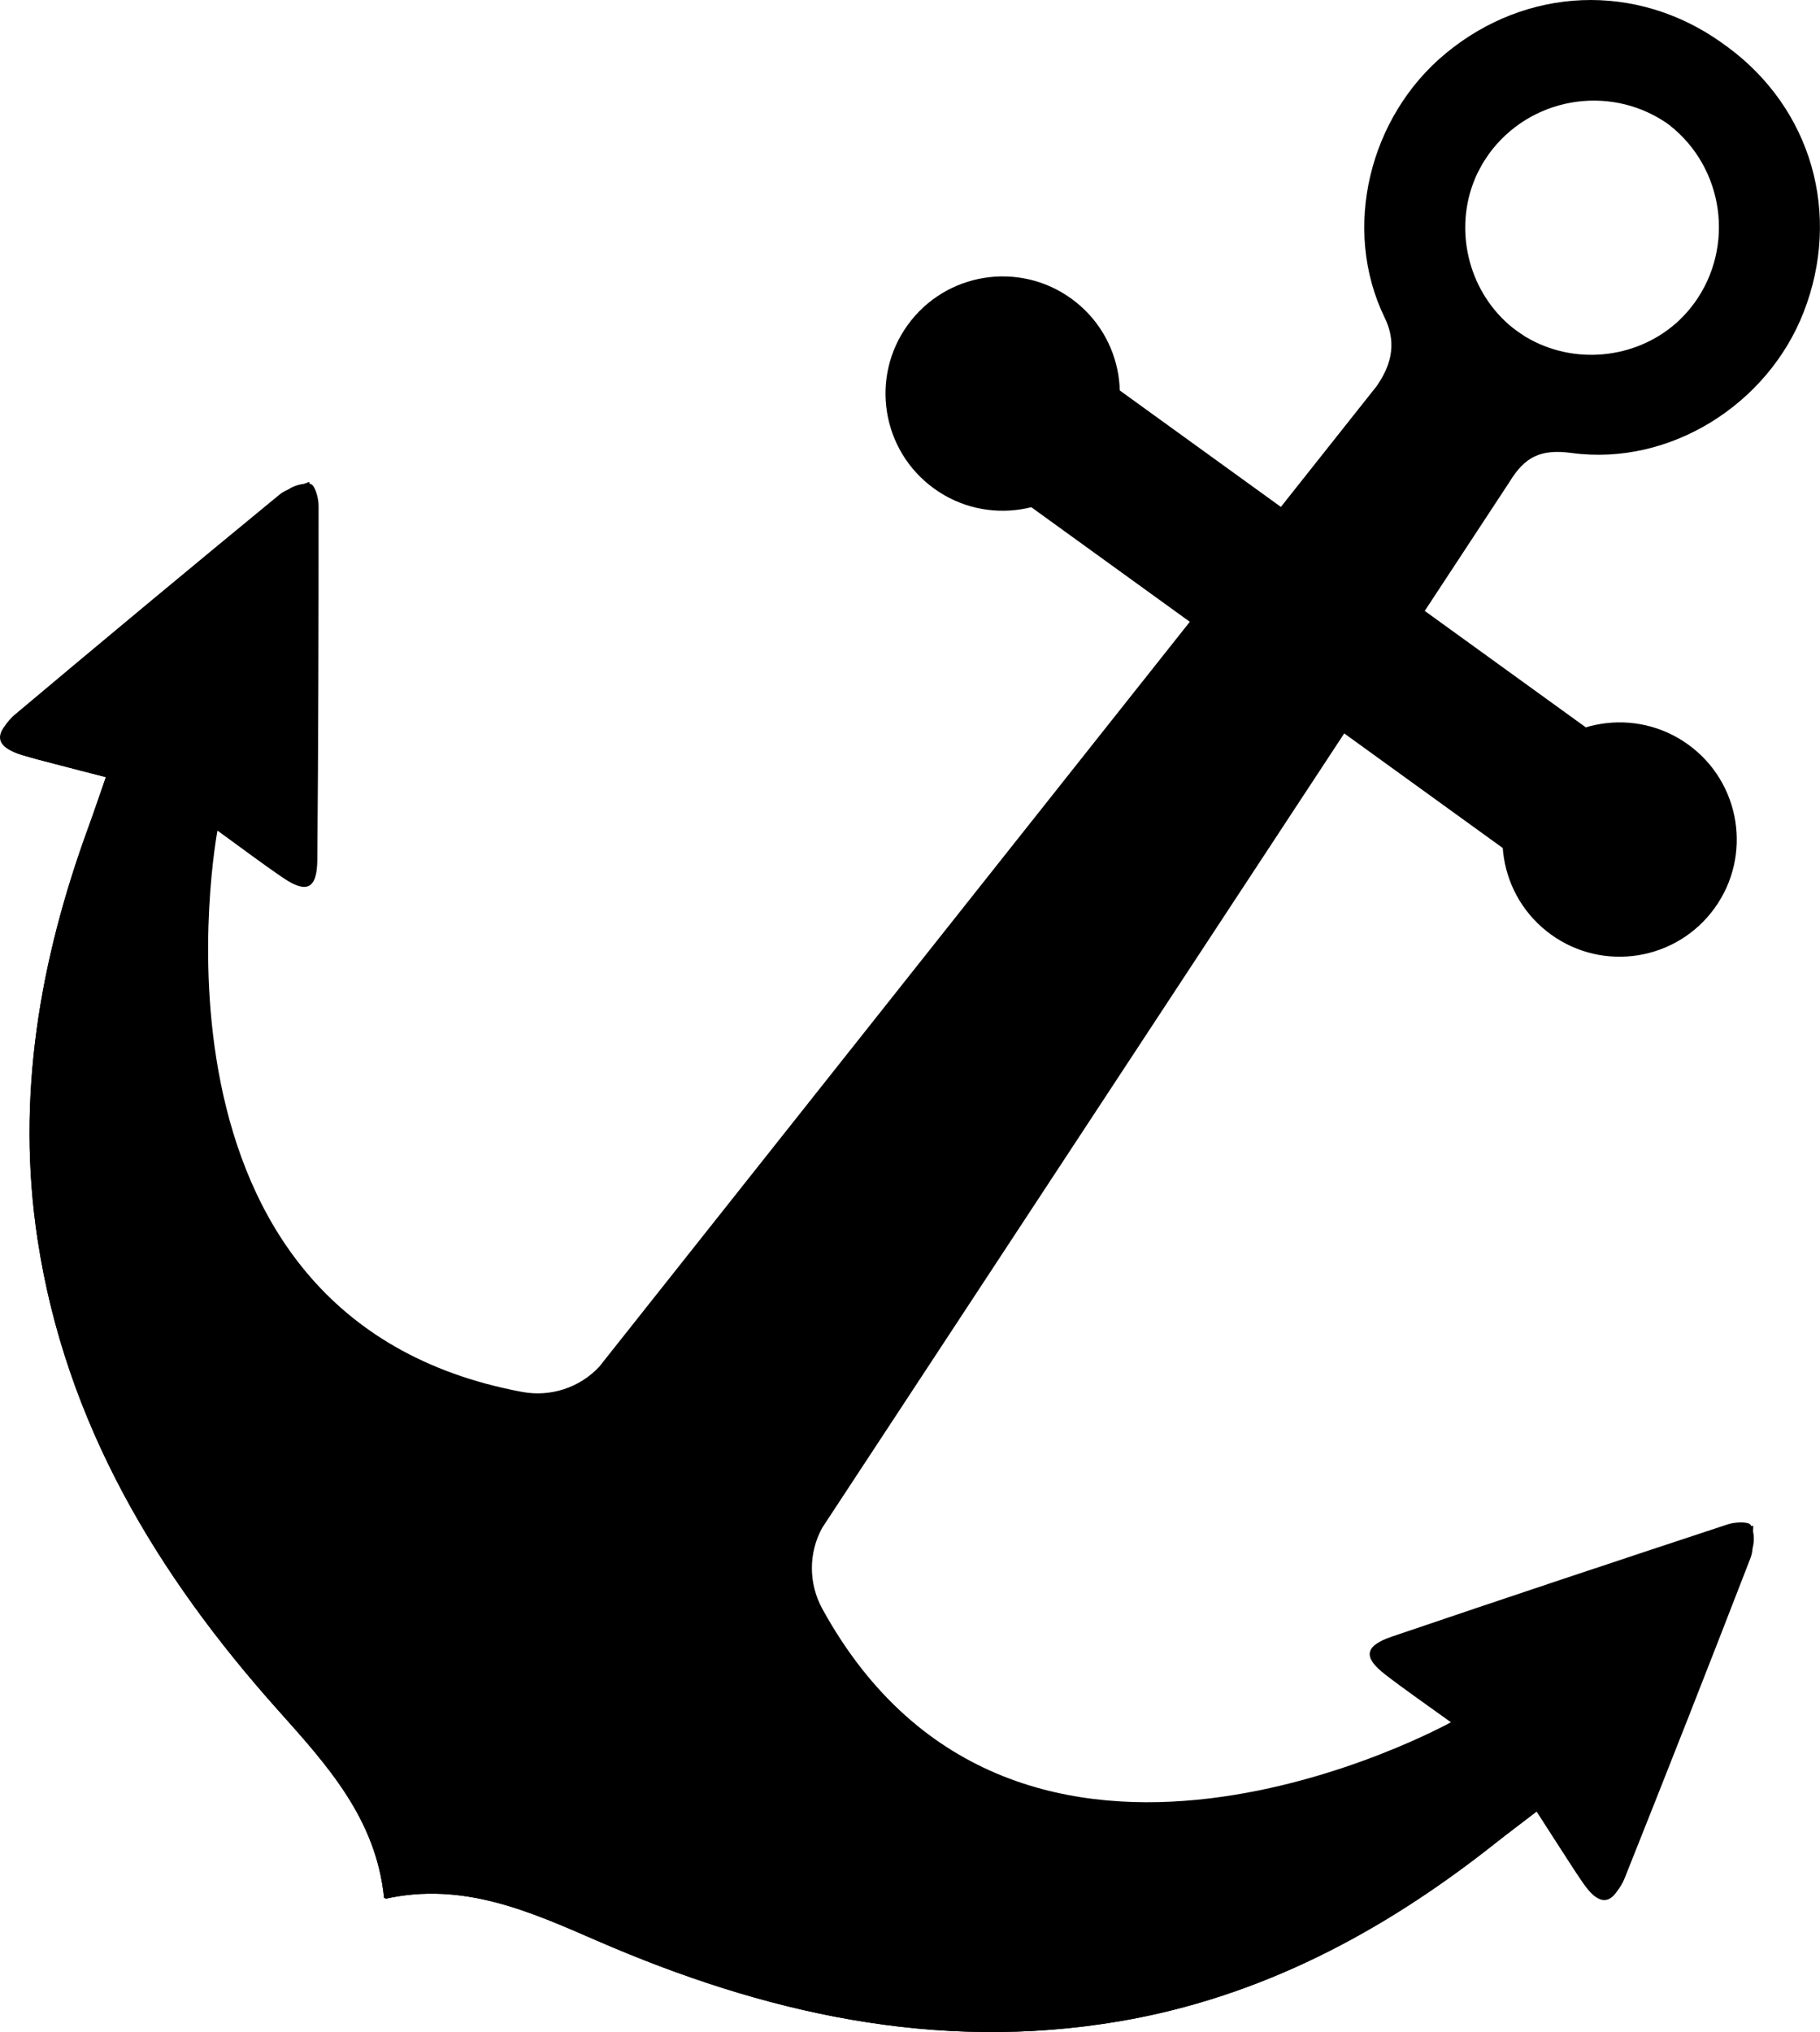 <?xml version="1.0" encoding="UTF-8" standalone="no"?><svg xmlns="http://www.w3.org/2000/svg" xmlns:xlink="http://www.w3.org/1999/xlink" fill="#000000" height="687.1" preserveAspectRatio="xMidYMid meet" version="1" viewBox="0.0 0.0 615.4 687.1" width="615.4" zoomAndPan="magnify"><defs><clipPath id="a"><path d="M 0 0 L 615.379 0 L 615.379 687.051 L 0 687.051 Z M 0 0"/></clipPath><clipPath id="b"><path d="M 4 250 L 540 250 L 540 687.051 L 4 687.051 Z M 4 250"/></clipPath></defs><g><g id="change1_1"><path d="M 530.184 302.664 L 326.656 155.547 L 355.664 115.414 L 559.191 262.531 L 530.184 302.664" fill="#000000"/></g><g id="change1_2"><path d="M 371.145 156.281 C 358.328 174.012 333.562 177.996 315.832 165.18 C 298.098 152.363 294.113 127.598 306.934 109.867 C 319.75 92.137 344.516 88.152 362.246 100.969 C 379.977 113.785 383.961 138.551 371.145 156.281" fill="#000000"/></g><g id="change1_3"><path d="M 579.746 307.066 C 566.93 324.797 542.164 328.781 524.434 315.965 C 506.699 303.148 502.715 278.383 515.535 260.652 C 528.352 242.922 553.113 238.938 570.848 251.754 C 588.578 264.57 592.562 289.336 579.746 307.066" fill="#000000"/></g><g clip-path="url(#a)" id="change1_4"><path d="M 515.992 113.957 L 515.363 113.559 C 514.48 112.996 513.617 112.41 512.777 111.793 C 511.938 111.172 511.109 110.543 510.332 109.867 C 510.32 109.855 510.309 109.848 510.297 109.84 C 496.176 97.566 491.668 77.27 498.742 60.414 C 498.848 60.164 498.941 59.91 499.055 59.66 C 499.41 58.859 499.824 58.082 500.23 57.301 C 500.531 56.727 500.82 56.152 501.148 55.59 C 501.586 54.844 502.062 54.113 502.551 53.387 C 502.828 52.961 503.105 52.531 503.402 52.113 C 517.156 33.117 543.598 28.336 563.109 41.309 C 563.344 41.477 563.586 41.621 563.816 41.797 C 564.055 41.961 564.266 42.145 564.5 42.312 C 582.938 56.77 586.688 83.379 572.965 102.395 C 572.66 102.812 572.34 103.207 572.023 103.605 C 571.484 104.297 570.945 104.98 570.371 105.625 C 569.938 106.113 569.484 106.57 569.035 107.035 C 568.422 107.668 567.812 108.305 567.164 108.891 C 566.961 109.074 566.75 109.246 566.547 109.426 C 552.762 121.43 532.074 123.512 515.992 113.957 Z M 549.309 635.129 C 563.695 599.086 577.906 562.973 591.898 526.773 C 592.309 525.711 592.512 524.57 592.621 523.391 C 593.086 521.676 593.145 519.605 592.762 517.816 C 592.77 517.172 592.785 516.531 592.832 515.902 C 592.594 515.914 592.348 515.91 592.105 515.914 C 592.055 515.812 592.012 515.695 591.953 515.598 C 591.254 514.395 586.668 514.578 584.242 515.379 C 546.336 527.887 508.461 540.488 470.664 553.34 C 461.301 556.523 460.797 560.344 468.496 566.258 C 475.488 571.629 482.758 576.637 490.602 582.305 C 490.602 582.305 343.949 663.727 278.074 543.996 C 273.379 535.461 273.328 525.082 278.023 516.547 C 278.047 516.504 510.383 162.984 510.383 162.984 C 515.547 154.52 520.777 151.723 531.469 153.16 C 564.699 157.625 597.691 136.738 609.848 105.602 C 622.789 72.457 612.566 36.785 584.125 15.863 C 583.781 15.613 583.434 15.379 583.09 15.133 C 582.746 14.883 582.414 14.625 582.07 14.379 C 553.281 -6.066 516.203 -4.59 488.793 18.094 C 463.039 39.406 453.555 77.281 468.215 107.438 C 472.934 117.141 469.422 124.84 465.5 130.539 C 465.5 130.539 202.684 462.027 202.652 462.062 C 196.02 469.199 186.148 472.406 176.57 470.621 C 42.219 445.625 73.535 280.832 73.535 280.832 C 81.383 286.504 88.414 291.84 95.707 296.793 C 103.738 302.25 107.211 300.57 107.297 290.68 C 107.645 250.766 107.73 210.844 107.723 170.926 C 107.723 168.375 106.457 163.961 105.094 163.672 C 104.984 163.648 104.859 163.645 104.742 163.629 C 104.672 163.398 104.594 163.168 104.527 162.938 C 103.945 163.176 103.344 163.395 102.734 163.605 C 100.914 163.801 98.969 164.504 97.484 165.484 C 96.398 165.961 95.379 166.512 94.5 167.234 C 64.516 191.871 34.68 216.691 4.969 241.656 C 3.883 242.57 2.66 243.93 1.711 245.32 C -1.805 249.855 0.074 253.074 7.559 255.305 C 11.09 256.355 14.664 257.301 18.281 258.227 C 24.004 259.754 29.82 261.184 35.793 262.754 C 35.797 262.758 35.797 262.762 35.801 262.77 C 33.574 269.148 31.789 274.48 29.867 279.742 C 13.375 324.895 5.391 371.102 12.719 419.168 C 22.176 481.152 53.031 532.34 93.961 578.16 C 110.547 596.727 127.191 614.895 129.871 641.73 C 129.98 641.711 130.086 641.699 130.195 641.676 C 130.211 641.785 130.23 641.891 130.242 642 C 156.566 636.133 179.039 646.238 201.871 656.164 C 258.219 680.656 316.496 693.902 378.324 683.441 C 426.262 675.328 467.633 653.25 505.336 623.43 C 509.727 619.957 514.23 616.586 519.594 612.473 C 519.598 612.473 519.602 612.473 519.609 612.477 C 522.969 617.652 526.152 622.727 529.402 627.684 C 531.41 630.828 533.43 633.93 535.535 636.953 C 540.004 643.359 543.645 644.133 546.848 639.367 C 547.871 638.031 548.781 636.445 549.309 635.129" fill="#000000"/></g><g id="change2_1"><path d="M 360.195 631.879 C 359.945 631.879 359.695 631.863 359.441 631.832 C 300.992 624.469 280.773 591.539 279.938 590.145 C 278.254 587.316 279.184 583.66 282.012 581.977 C 284.828 580.309 288.473 581.211 290.164 584.027 C 290.453 584.492 308.789 613.441 360.934 620.008 C 364.199 620.422 366.512 623.398 366.098 626.664 C 365.719 629.676 363.156 631.879 360.195 631.879" fill="#000000"/></g><g id="change2_2"><path d="M 235.043 463.07 C 233.773 463.07 232.492 462.668 231.41 461.836 C 228.805 459.824 228.316 456.086 230.324 453.48 L 348.504 300.039 C 350.516 297.434 354.254 296.949 356.859 298.953 C 359.465 300.965 359.953 304.703 357.945 307.309 L 239.766 460.746 C 238.594 462.273 236.828 463.07 235.043 463.07" fill="#000000"/></g><g clip-path="url(#b)" id="change3_1"><path d="M 522.934 603.297 C 485.234 633.117 443.863 655.195 395.922 663.309 C 334.098 673.77 275.82 660.527 219.473 636.031 C 196.641 626.105 174.168 616 147.844 621.867 C 147.832 621.758 147.809 621.652 147.797 621.543 C 147.688 621.566 147.582 621.578 147.473 621.602 C 144.789 594.766 128.148 576.598 111.562 558.027 C 70.629 512.203 39.773 461.023 30.32 399.035 C 22.988 350.969 30.977 304.762 47.469 259.609 C 48.488 256.812 49.477 253.98 50.508 250.996 L 4.117 253.984 C 5.102 254.453 6.207 254.902 7.559 255.305 C 11.09 256.355 14.664 257.301 18.281 258.227 C 24.004 259.754 29.824 261.184 35.793 262.754 C 35.797 262.758 35.797 262.762 35.801 262.766 C 33.574 269.148 31.789 274.48 29.867 279.742 C 13.375 324.895 5.391 371.102 12.719 419.164 C 22.176 481.152 53.031 532.34 93.961 578.16 C 110.547 596.727 127.191 614.895 129.871 641.734 C 129.98 641.711 130.09 641.699 130.195 641.676 C 130.211 641.785 130.23 641.891 130.242 642 C 156.57 636.133 179.039 646.238 201.871 656.16 C 258.219 680.656 316.496 693.902 378.324 683.441 C 426.262 675.324 467.633 653.25 505.336 623.43 C 509.727 619.957 514.23 616.586 519.594 612.473 C 519.598 612.473 519.602 612.473 519.609 612.477 C 522.973 617.652 526.152 622.727 529.402 627.684 C 531.41 630.828 533.43 633.93 535.535 636.953 C 537.008 639.062 538.383 640.5 539.688 641.391 L 522.934 603.297" fill="#000000"/></g></g></svg>